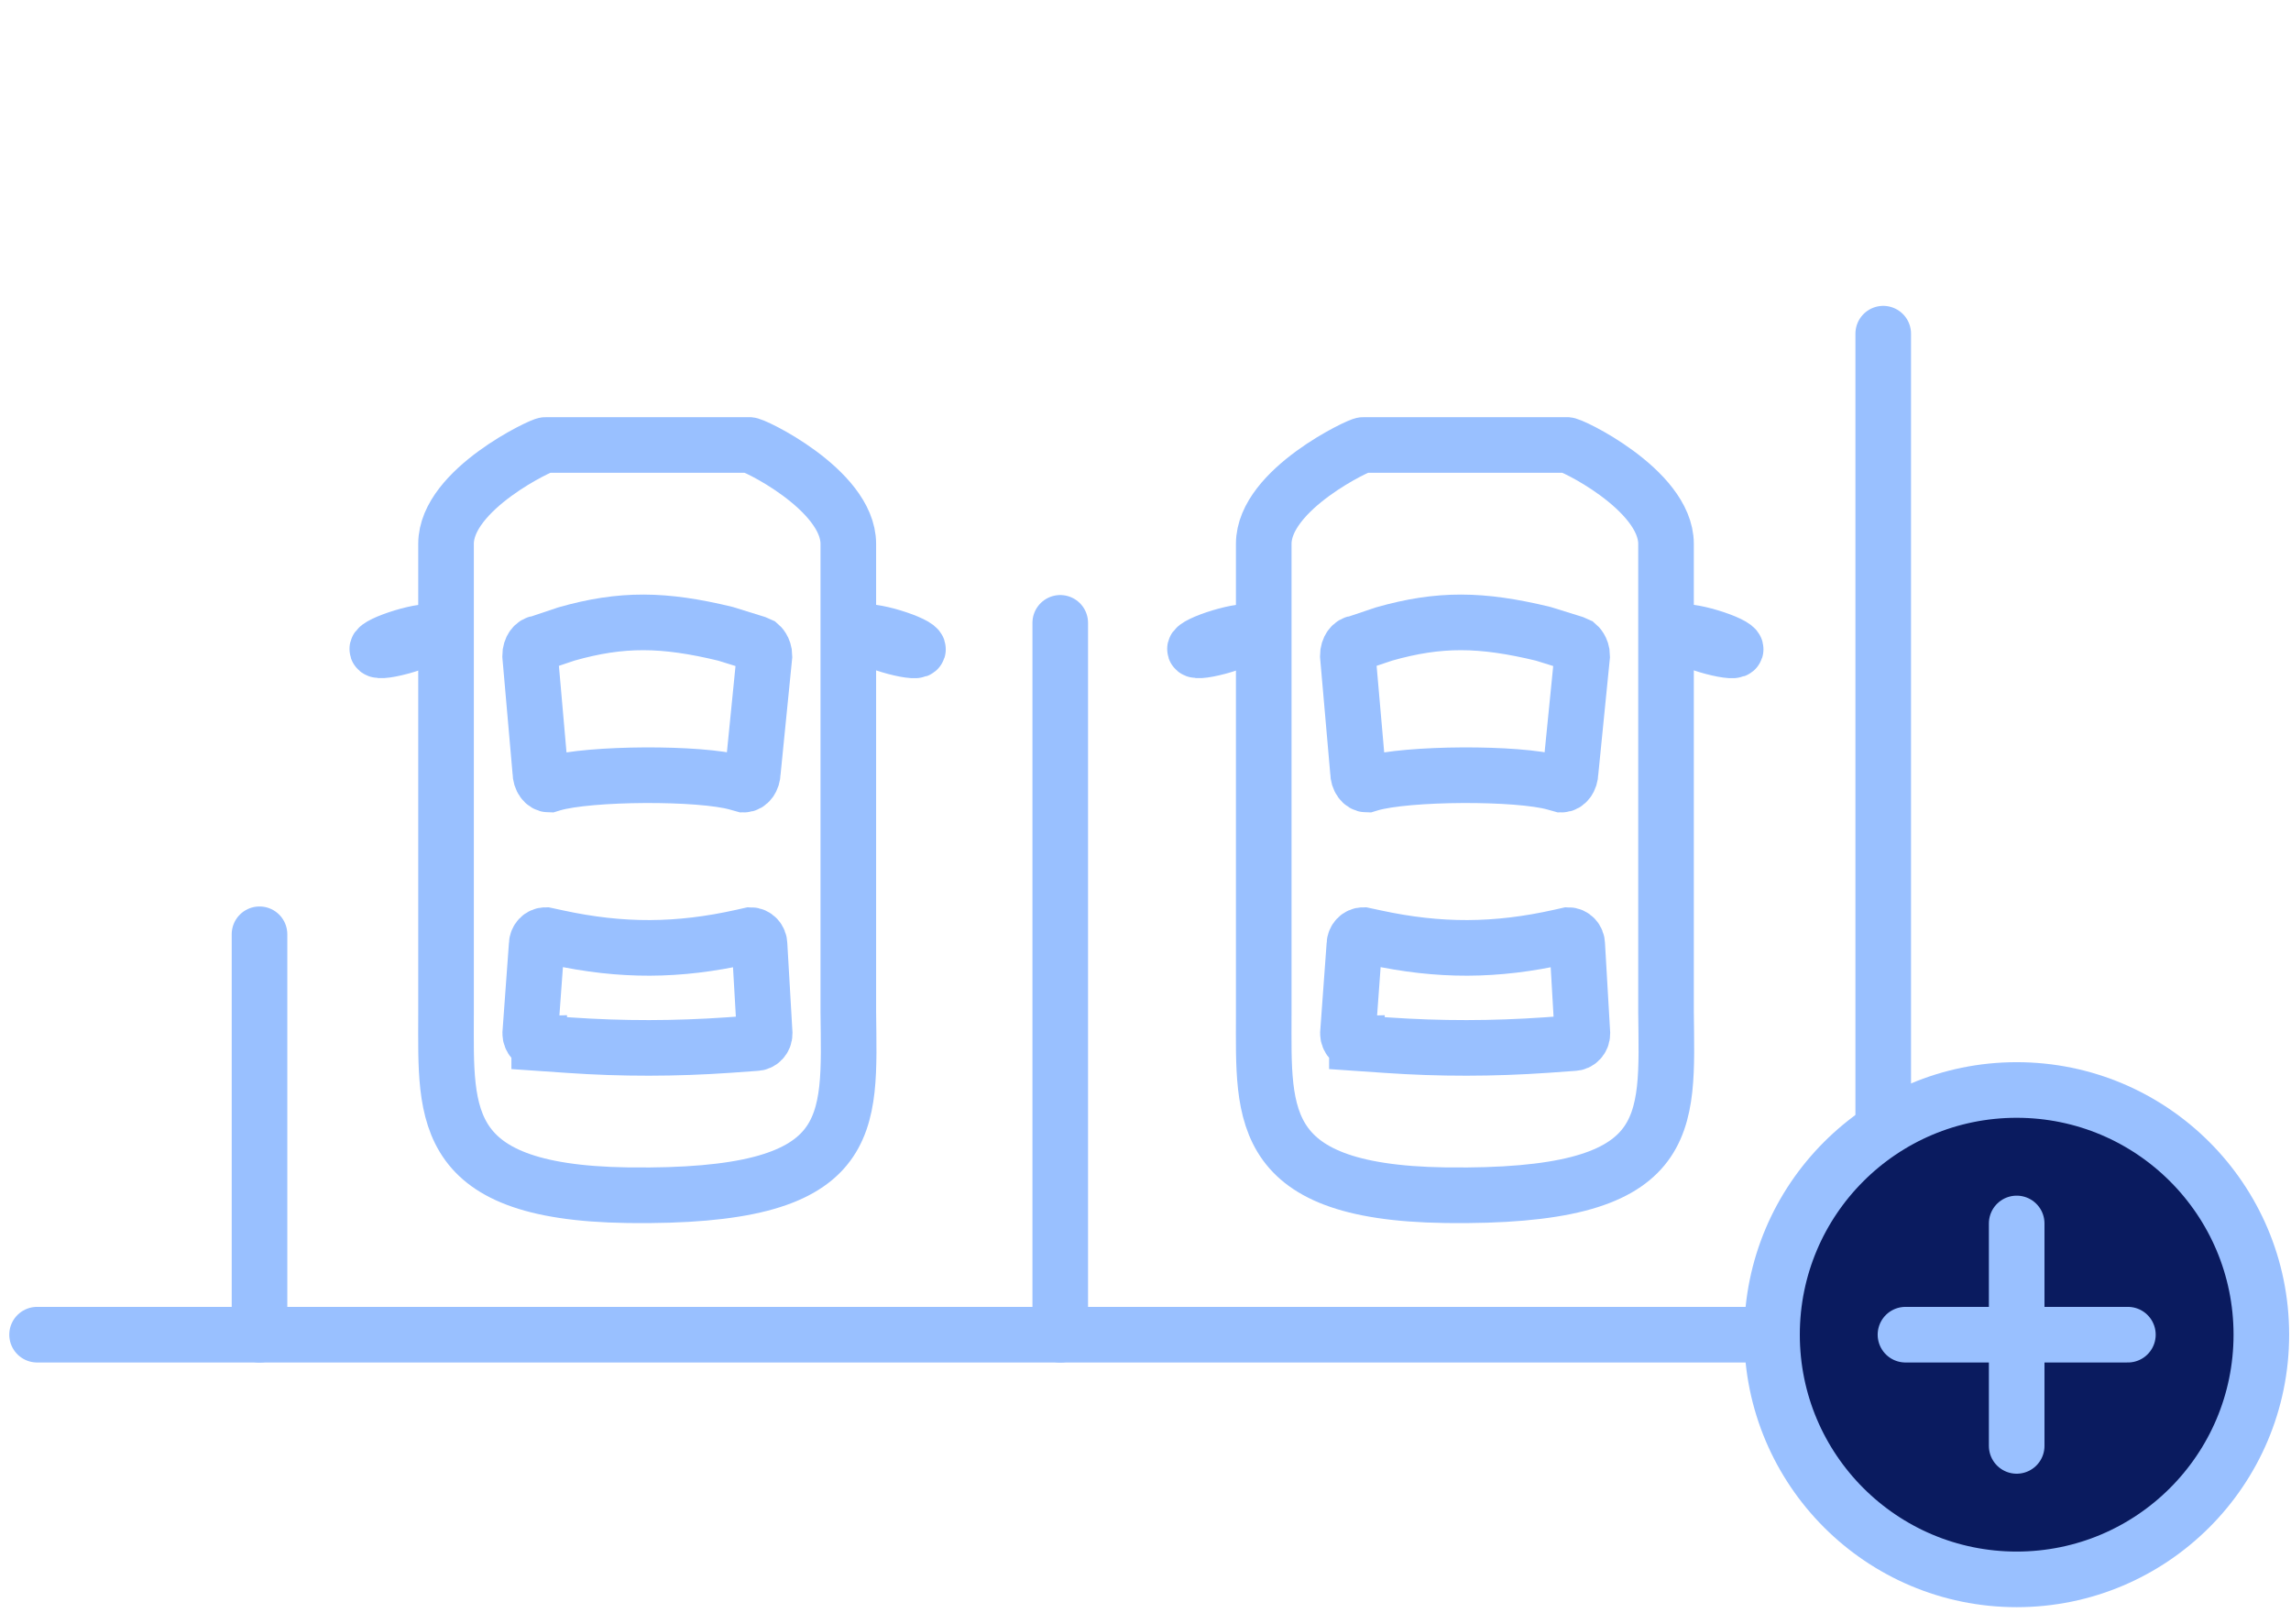 <?xml version="1.0" encoding="UTF-8"?> <svg xmlns="http://www.w3.org/2000/svg" width="103" height="73" viewBox="0 0 103 73" fill="none"><g id="Frame 10788"><g id="Group 8902"><g id="Group"><path id="Vector" d="M24.533 20.004H33.665C33.729 19.901 38.139 21.996 38.139 24.448V45.493C38.188 50.628 38.642 53.863 28.239 53.731H29.042C19.679 53.829 20.053 50.221 20.053 45.6V24.448C20.053 21.991 24.439 19.955 24.528 20.004H24.533Z" stroke="#99C0FF" stroke-width="2.5" stroke-miterlimit="10"></path><path id="Vector_2" d="M24.242 46.893L25.597 46.986C27.978 47.152 30.373 47.147 32.753 46.981L33.975 46.893C34.197 46.893 34.379 46.702 34.379 46.462L34.148 42.467C34.148 42.227 33.965 42.037 33.743 42.037L33.374 42.12C30.486 42.766 27.948 42.776 25.055 42.149L24.533 42.037C24.311 42.037 24.134 42.223 24.129 42.458L23.838 46.452C23.838 46.692 24.015 46.888 24.242 46.888V46.893Z" stroke="#99C0FF" stroke-width="2.5" stroke-miterlimit="10"></path><path id="Vector_3" d="M33.97 28.913L32.615 28.492C29.84 27.821 27.953 27.792 25.459 28.502L24.237 28.913C24.016 28.913 23.833 29.167 23.833 29.476L24.292 34.709C24.292 35.022 24.474 35.272 24.696 35.272L24.843 35.227C26.494 34.743 31.486 34.718 33.142 35.188L33.443 35.272C33.665 35.272 33.842 35.027 33.847 34.718L34.369 29.485C34.369 29.172 34.167 29 34.167 29L33.97 28.913Z" stroke="#99C0FF" stroke-width="2.5" stroke-miterlimit="10"></path><path id="Vector_4" d="M18.233 29.017C18.903 28.815 19.419 28.566 19.387 28.46C19.354 28.354 18.785 28.431 18.116 28.633C17.447 28.834 16.93 29.084 16.963 29.19C16.995 29.296 17.564 29.218 18.233 29.017Z" stroke="#99C0FF" stroke-width="2.5" stroke-miterlimit="10"></path><path id="Vector_5" d="M41.27 29.192C41.302 29.085 40.785 28.836 40.116 28.634C39.447 28.433 38.878 28.356 38.846 28.462C38.813 28.568 39.33 28.817 39.999 29.019C40.668 29.22 41.237 29.298 41.27 29.192Z" stroke="#99C0FF" stroke-width="2.5" stroke-miterlimit="10"></path></g><g id="Group_2"><path id="Vector_6" d="M61.296 20.004H70.427C70.491 19.901 74.902 21.996 74.902 24.448V45.493C74.951 50.628 75.405 53.863 65.001 53.731H65.805C56.441 53.829 56.816 50.221 56.816 45.6V24.448C56.816 21.991 61.202 19.955 61.291 20.004H61.296Z" stroke="#99C0FF" stroke-width="2.5" stroke-miterlimit="10"></path><path id="Vector_7" d="M61.005 46.893L62.36 46.986C64.74 47.152 67.135 47.147 69.516 46.981L70.738 46.893C70.96 46.893 71.142 46.702 71.142 46.462L70.91 42.467C70.91 42.227 70.728 42.037 70.506 42.037L70.137 42.12C67.249 42.766 64.711 42.776 61.818 42.149L61.296 42.037C61.074 42.037 60.897 42.223 60.892 42.458L60.601 46.452C60.601 46.692 60.778 46.888 61.005 46.888V46.893Z" stroke="#99C0FF" stroke-width="2.5" stroke-miterlimit="10"></path><path id="Vector_8" d="M70.733 28.913L69.378 28.492C66.603 27.821 64.716 27.792 62.222 28.502L61 28.913C60.778 28.913 60.596 29.167 60.596 29.476L61.054 34.709C61.054 35.022 61.237 35.272 61.458 35.272L61.606 35.227C63.257 34.743 68.249 34.718 69.905 35.188L70.206 35.272C70.427 35.272 70.605 35.027 70.61 34.718L71.132 29.485C71.132 29.172 70.929 29 70.929 29L70.733 28.913Z" stroke="#99C0FF" stroke-width="2.5" stroke-miterlimit="10"></path><path id="Vector_9" d="M54.996 29.017C55.665 28.815 56.182 28.566 56.15 28.46C56.117 28.354 55.548 28.431 54.879 28.633C54.209 28.834 53.693 29.084 53.725 29.19C53.758 29.296 54.327 29.218 54.996 29.017Z" stroke="#99C0FF" stroke-width="2.5" stroke-miterlimit="10"></path><path id="Vector_10" d="M78.032 29.192C78.065 29.085 77.548 28.836 76.879 28.634C76.209 28.433 75.641 28.356 75.608 28.462C75.576 28.568 76.092 28.817 76.762 29.019C77.431 29.22 78 29.298 78.032 29.192Z" stroke="#99C0FF" stroke-width="2.5" stroke-miterlimit="10"></path></g><path id="Vector_11" d="M1.667 60L88.667 60" stroke="#99C0FF" stroke-width="2.5" stroke-miterlimit="10" stroke-linecap="round"></path><path id="Vector_12" d="M11.667 42L11.667 60" stroke="#99C0FF" stroke-width="2.5" stroke-miterlimit="10" stroke-linecap="round"></path><path id="Vector_13" d="M47.667 28L47.667 60" stroke="#99C0FF" stroke-width="2.5" stroke-miterlimit="10" stroke-linecap="round"></path><path id="Vector_14" d="M84.667 15V69" stroke="#99C0FF" stroke-width="2.5" stroke-miterlimit="10" stroke-linecap="round"></path><g id="Group 10602"><path id="Vector_15" d="M90.667 71C96.742 71 101.667 66.075 101.667 60C101.667 53.925 96.742 49 90.667 49C84.592 49 79.667 53.925 79.667 60C79.667 66.075 84.592 71 90.667 71Z" fill="#0A1B5F" stroke="#99C0FF" stroke-width="2.5" stroke-linecap="round" stroke-linejoin="round"></path><path id="Vector_16" d="M85.667 60L95.667 60M90.667 65L90.667 55" stroke="#99C0FF" stroke-width="2.5" stroke-miterlimit="10" stroke-linecap="round"></path></g></g></g></svg> 